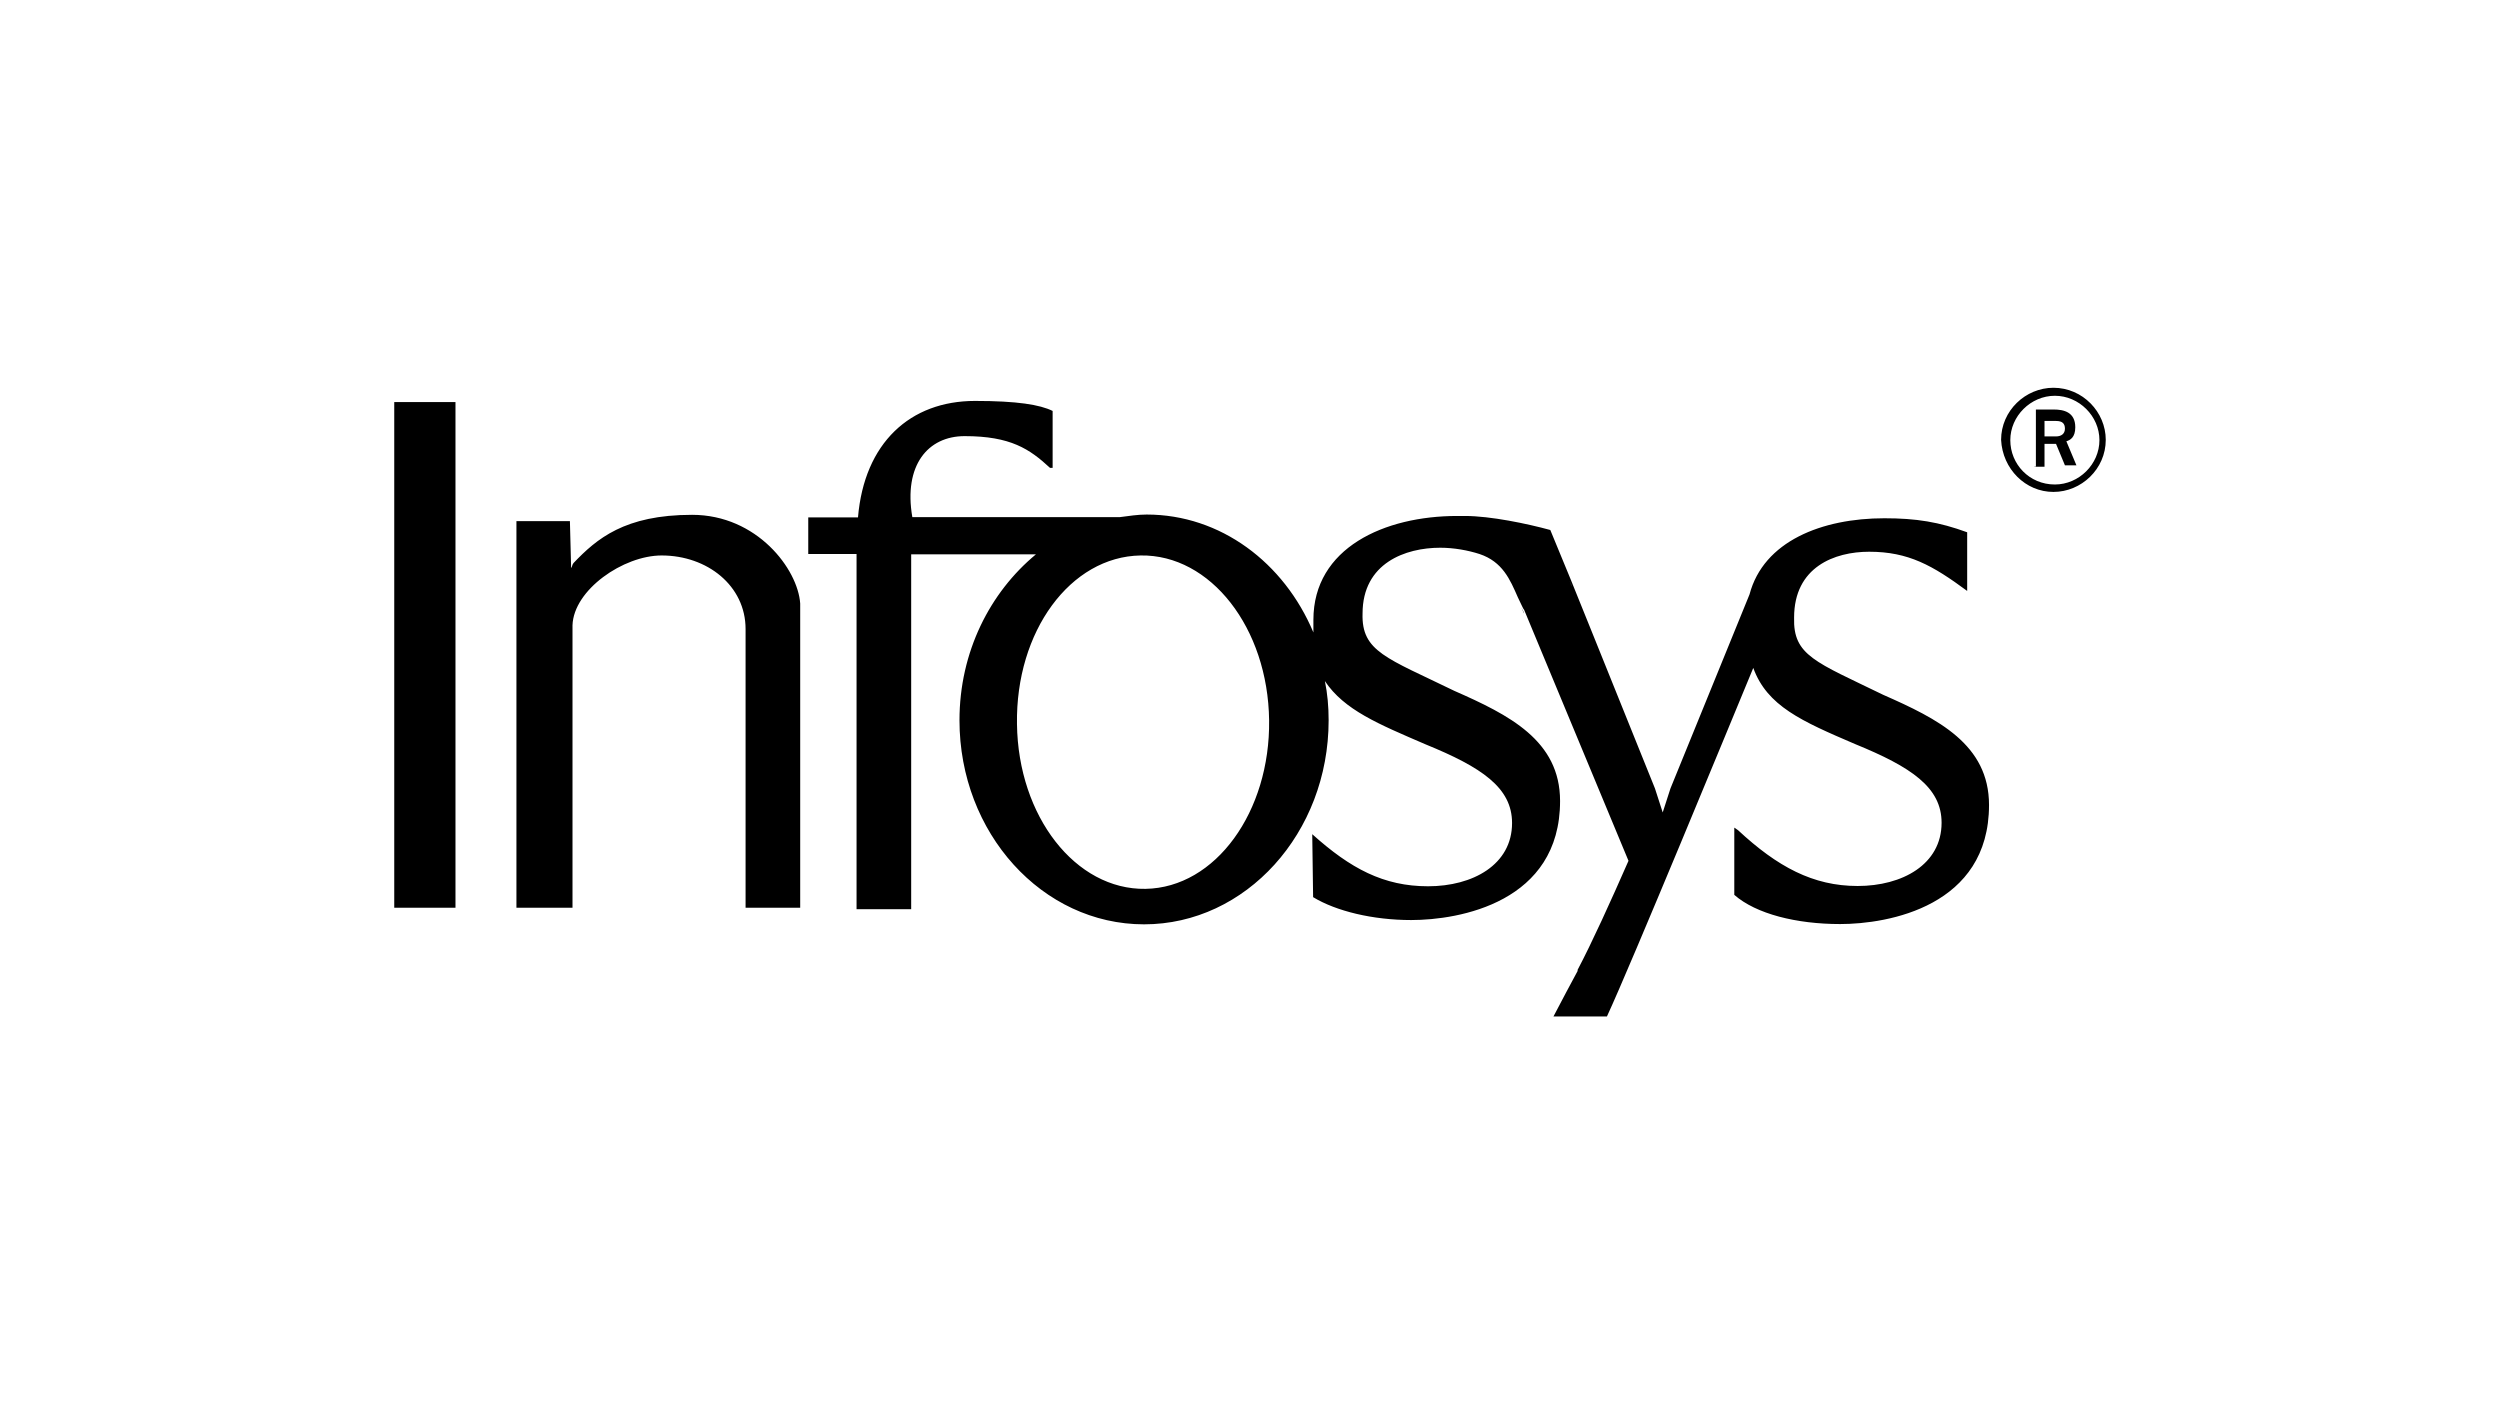 <svg width="312" height="176" viewBox="0 0 312 176" fill="none" xmlns="http://www.w3.org/2000/svg">
<path d="M256.268 61.393C259.748 61.393 262.798 58.536 262.798 54.893C262.798 51.429 259.927 48.393 256.268 48.393C252.787 48.393 249.737 51.25 249.737 54.893C249.917 58.536 252.787 61.393 256.268 61.393ZM250.886 54.929C250.886 51.929 253.433 49.393 256.447 49.393C259.461 49.393 262.009 51.929 262.009 54.929C262.009 57.929 259.461 60.465 256.447 60.465C253.254 60.465 250.886 57.929 250.886 54.929ZM253.9 58.25H255.155V55.393H256.591L257.703 58.072H259.138L257.882 55.072C258.349 54.929 258.995 54.607 258.995 53.322C258.995 51.429 257.559 51.107 256.304 51.107H254.079V58.215H253.9V58.25ZM255.155 52.536H256.591C257.38 52.536 257.703 52.857 257.703 53.5C257.703 54.143 257.236 54.465 256.591 54.465H255.155V52.536ZM49.202 57.75V50.179H56.844V57.786V105.714V105.857V113.286H49.202V105.679V105.536V57.75ZM126.919 90.357C127.062 101.893 134.238 111.072 142.957 110.929C151.712 110.786 158.529 101.286 158.386 89.893C158.242 78.357 151.066 69.179 142.347 69.322C133.593 69.465 126.739 78.786 126.919 90.357ZM190.176 76.429C190.32 76.893 189.853 75.786 189.853 75.786L190.176 76.429ZM195.415 124.036C195.737 123.393 196.204 122.607 196.85 121.357L195.415 124.036ZM195.881 72.465C196.025 72.786 196.025 72.929 196.204 73.25L198.751 79.572L195.881 72.465ZM163.768 104.107C168.54 108.393 172.666 110.607 178.228 110.607C183.789 110.607 188.705 107.929 188.705 102.714C188.705 98.286 184.902 95.75 177.905 92.893C172.021 90.357 167.751 88.607 165.347 85C165.67 86.572 165.813 88.179 165.813 89.893C165.813 103.965 155.48 115.357 142.778 115.357C130.076 115.357 119.743 103.965 119.743 89.893C119.743 81.357 123.546 73.929 129.287 69.179H113.715V105.714V105.857V113.465H106.898V106.179C106.898 106.036 106.898 105.857 106.898 105.857V69.143H100.87V64.572H107.077C107.866 55.25 113.607 50.036 121.68 50.036C126.919 50.036 129.789 50.5 131.368 51.286V57.607C131.368 58.072 131.368 58.393 131.368 58.393H131.045C128.498 56.036 126.129 54.429 120.389 54.429C115.796 54.429 112.746 58.072 113.858 64.536H139.764C140.876 64.393 141.989 64.215 143.101 64.215C152.322 64.215 160.252 70.215 163.912 78.929C163.912 78.465 163.912 77.965 163.912 77.357C163.912 68.357 172.81 64.393 181.852 64.393C182.175 64.393 182.498 64.393 182.821 64.393C186.014 64.393 190.607 65.357 193.477 66.143L196.025 72.322L198.895 79.429L206.537 98.393L207.506 101.393L208.475 98.393L218.342 74.179C220.1 67.536 227.384 64.679 235.17 64.679C239.153 64.679 241.987 65.143 245.504 66.429V73.75C241.198 70.572 238.184 68.857 233.268 68.857C228.963 68.857 223.904 70.75 223.904 77.072C223.76 81.822 226.595 82.607 235.027 86.715C241.844 89.715 248.23 92.893 248.23 100.464C248.23 113.107 235.672 115.322 229.644 115.322C224.227 115.322 219.167 114.072 216.44 111.679V103.286L216.907 103.607C221.823 108.179 226.272 110.572 231.833 110.572C237.395 110.572 242.31 107.893 242.31 102.679C242.31 98.25 238.507 95.715 231.51 92.857C224.836 90 220.531 88.107 218.809 83.357C216.118 89.857 203.559 120.357 200.545 126.857H193.872L195.45 123.857L196.886 121.179V121.036C198.644 117.715 201.012 112.5 203.236 107.429L190.212 76.107C190.068 75.965 189.889 75.465 189.423 74.536C188.454 72.322 187.521 70.107 184.65 69.143C183.215 68.679 181.457 68.357 179.735 68.357C175.429 68.357 170.047 70.25 170.047 76.572C169.904 81.322 173.061 82.107 181.493 86.215C188.31 89.215 194.697 92.393 194.697 99.965C194.697 112.607 182.139 114.822 176.111 114.822C171.339 114.822 166.746 113.714 163.876 111.964L163.768 104.107ZM71.125 65.036L71.268 70.572V70.893C71.412 70.75 71.412 70.429 71.591 70.25C74.462 67.25 77.942 64.25 86.374 64.25C94.483 64.25 99.578 71.036 99.865 75.322V105.536V105.679V113.286H93.048V104.286V78.5C93.048 73.107 88.276 69.322 82.571 69.322C77.799 69.322 71.591 73.607 71.448 78.036V105.714V105.857V113.286H64.451V105.679V71.357V65.036H65.707H69.51H71.125Z" fill="#007CC3" style="fill:#007CC3;fill:color(display-p3 0 0.486 0.765);fill-opacity:1;"/>
</svg>
